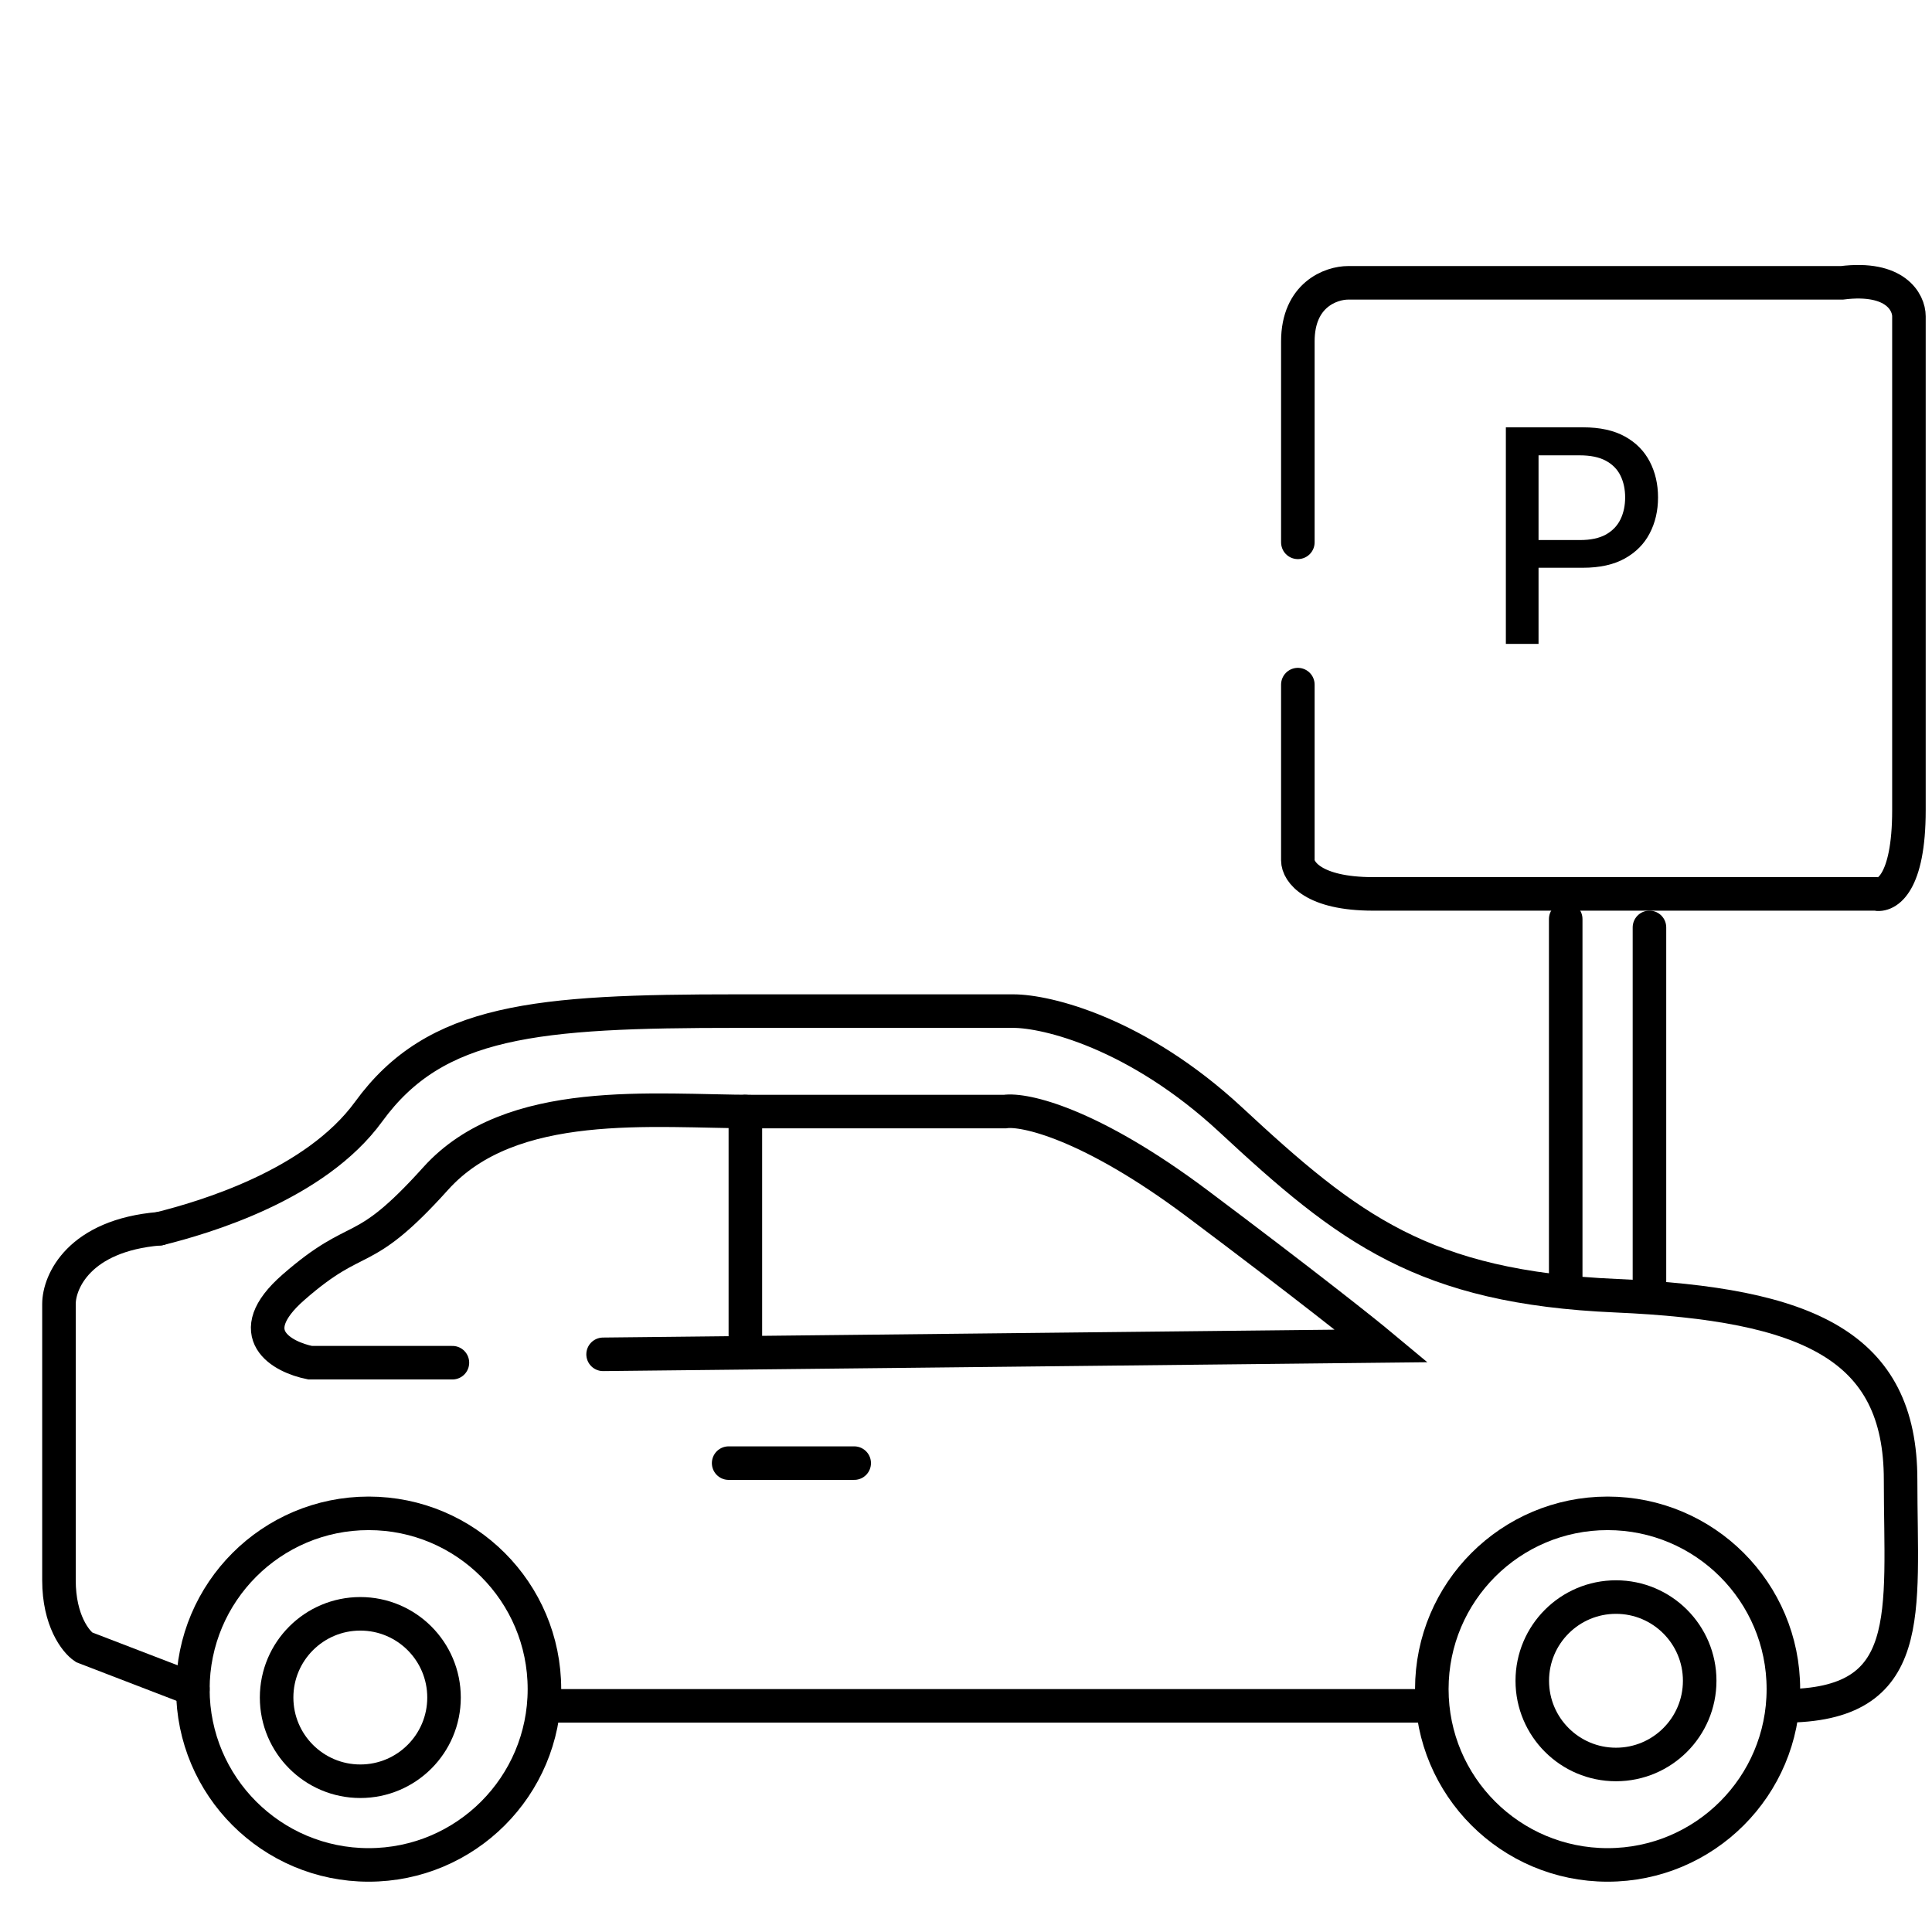<svg width="144" height="144" viewBox="0 0 144 144" fill="none" xmlns="http://www.w3.org/2000/svg">
<mask id="mask0_1681_202" style="mask-type:luminance" maskUnits="userSpaceOnUse" x="1" y="0" width="143" height="143">
<path d="M144 0H1V143H144V0Z" fill="white" style="fill:white;fill-opacity:1;"/>
</mask>
<g mask="url(#mask0_1681_202)">
<mask id="mask1_1681_202" style="mask-type:luminance" maskUnits="userSpaceOnUse" x="1" y="-1" width="144" height="144">
<path d="M1.5 -0.5H144.5V142.5H1.5V-0.5Z" fill="white" stroke="white" style="fill:white;fill-opacity:1;stroke:white;stroke-opacity:1;"/>
</mask>
<g mask="url(#mask1_1681_202)">
<path d="M54.309 109.053H63.667" stroke="black" style="stroke:black;stroke-opacity:1;" stroke-width="2.5" stroke-linecap="round"/>
<path d="M11.883 91.583C15.21 90.751 23.488 88.339 27.481 82.849C32.472 75.985 39.959 75.362 54.934 75.362C66.913 75.362 73.651 75.362 75.523 75.362C78.019 75.362 84.757 76.984 91.745 83.472C100.48 91.583 106.095 95.951 120.445 96.575C134.796 97.199 141.659 100.318 141.659 110.301C141.659 120.284 142.907 127.147 132.924 127.147" stroke="black" style="stroke:black;stroke-opacity:1;" stroke-width="2.5" stroke-linecap="round"/>
<path d="M116.699 96.218V68.5" stroke="black" style="stroke:black;stroke-opacity:1;" stroke-width="2.5" stroke-linecap="round"/>
<path d="M96.734 51.028V64.131C96.734 64.963 97.857 66.626 102.35 66.626C106.842 66.626 129.178 66.626 139.785 66.626C140.617 66.835 142.281 65.878 142.281 60.387C142.281 54.897 142.281 33.559 142.281 23.576C142.281 22.536 141.282 20.581 137.289 21.08H100.478C99.23 21.08 96.734 21.954 96.734 25.448C96.734 28.942 96.734 36.886 96.734 40.422" stroke="black" style="stroke:black;stroke-opacity:1;" stroke-width="2.5" stroke-linecap="round"/>
<path d="M122.941 96.518V69.123" stroke="black" style="stroke:black;stroke-opacity:1;" stroke-width="2.5" stroke-linecap="round"/>
<circle cx="119.821" cy="125.898" r="13.102" stroke="black" style="stroke:black;stroke-opacity:1;" stroke-width="2.5"/>
<circle cx="27.477" cy="125.898" r="13.102" stroke="black" style="stroke:black;stroke-opacity:1;" stroke-width="2.5"/>
<path d="M14.377 125.898L6.266 122.779C5.642 122.363 4.395 120.782 4.395 117.787C4.395 114.792 4.395 102.813 4.395 97.198C4.395 95.534 5.892 92.082 11.882 91.582" stroke="black" style="stroke:black;stroke-opacity:1;" stroke-width="2.5" stroke-linecap="round"/>
<path d="M106.722 127.146H40.586" stroke="black" style="stroke:black;stroke-opacity:1;" stroke-width="2.5" stroke-linecap="round"/>
<circle cx="120.446" cy="125.275" r="6.239" stroke="black" style="stroke:black;stroke-opacity:1;" stroke-width="2.5"/>
<circle cx="26.856" cy="126.524" r="6.239" stroke="black" style="stroke:black;stroke-opacity:1;" stroke-width="2.5"/>
<path d="M33.72 101.567H23.114C21.034 101.151 17.873 99.446 21.866 95.952C26.857 91.585 26.858 94.08 32.473 87.841C38.088 81.602 48.695 82.85 56.182 82.85C62.172 82.85 71.156 82.85 74.9 82.85C76.355 82.641 81.263 83.723 89.25 89.713C97.236 95.702 101.728 99.279 102.976 100.319L44.951 100.943" stroke="black" style="stroke:black;stroke-opacity:1;" stroke-width="2.5" stroke-linecap="round"/>
<path d="M55.555 82.849V100.722" stroke="black" style="stroke:black;stroke-opacity:1;" stroke-width="2.5" stroke-linecap="round"/>
<path d="M112.238 47.992V31.85H117.992C119.248 31.85 120.288 32.078 121.113 32.535C121.938 32.992 122.555 33.618 122.965 34.411C123.375 35.199 123.58 36.087 123.58 37.075C123.58 38.068 123.373 38.962 122.957 39.755C122.548 40.543 121.928 41.169 121.097 41.631C120.272 42.088 119.235 42.317 117.984 42.317H114.027V40.252H117.763C118.557 40.252 119.2 40.115 119.694 39.842C120.188 39.563 120.551 39.185 120.782 38.707C121.013 38.229 121.129 37.685 121.129 37.075C121.129 36.466 121.013 35.925 120.782 35.452C120.551 34.979 120.186 34.608 119.687 34.34C119.193 34.072 118.541 33.938 117.732 33.938H114.674V47.992H112.238Z" fill="black" style="fill:black;fill-opacity:1;"/>
</g>
</g>
</svg>
